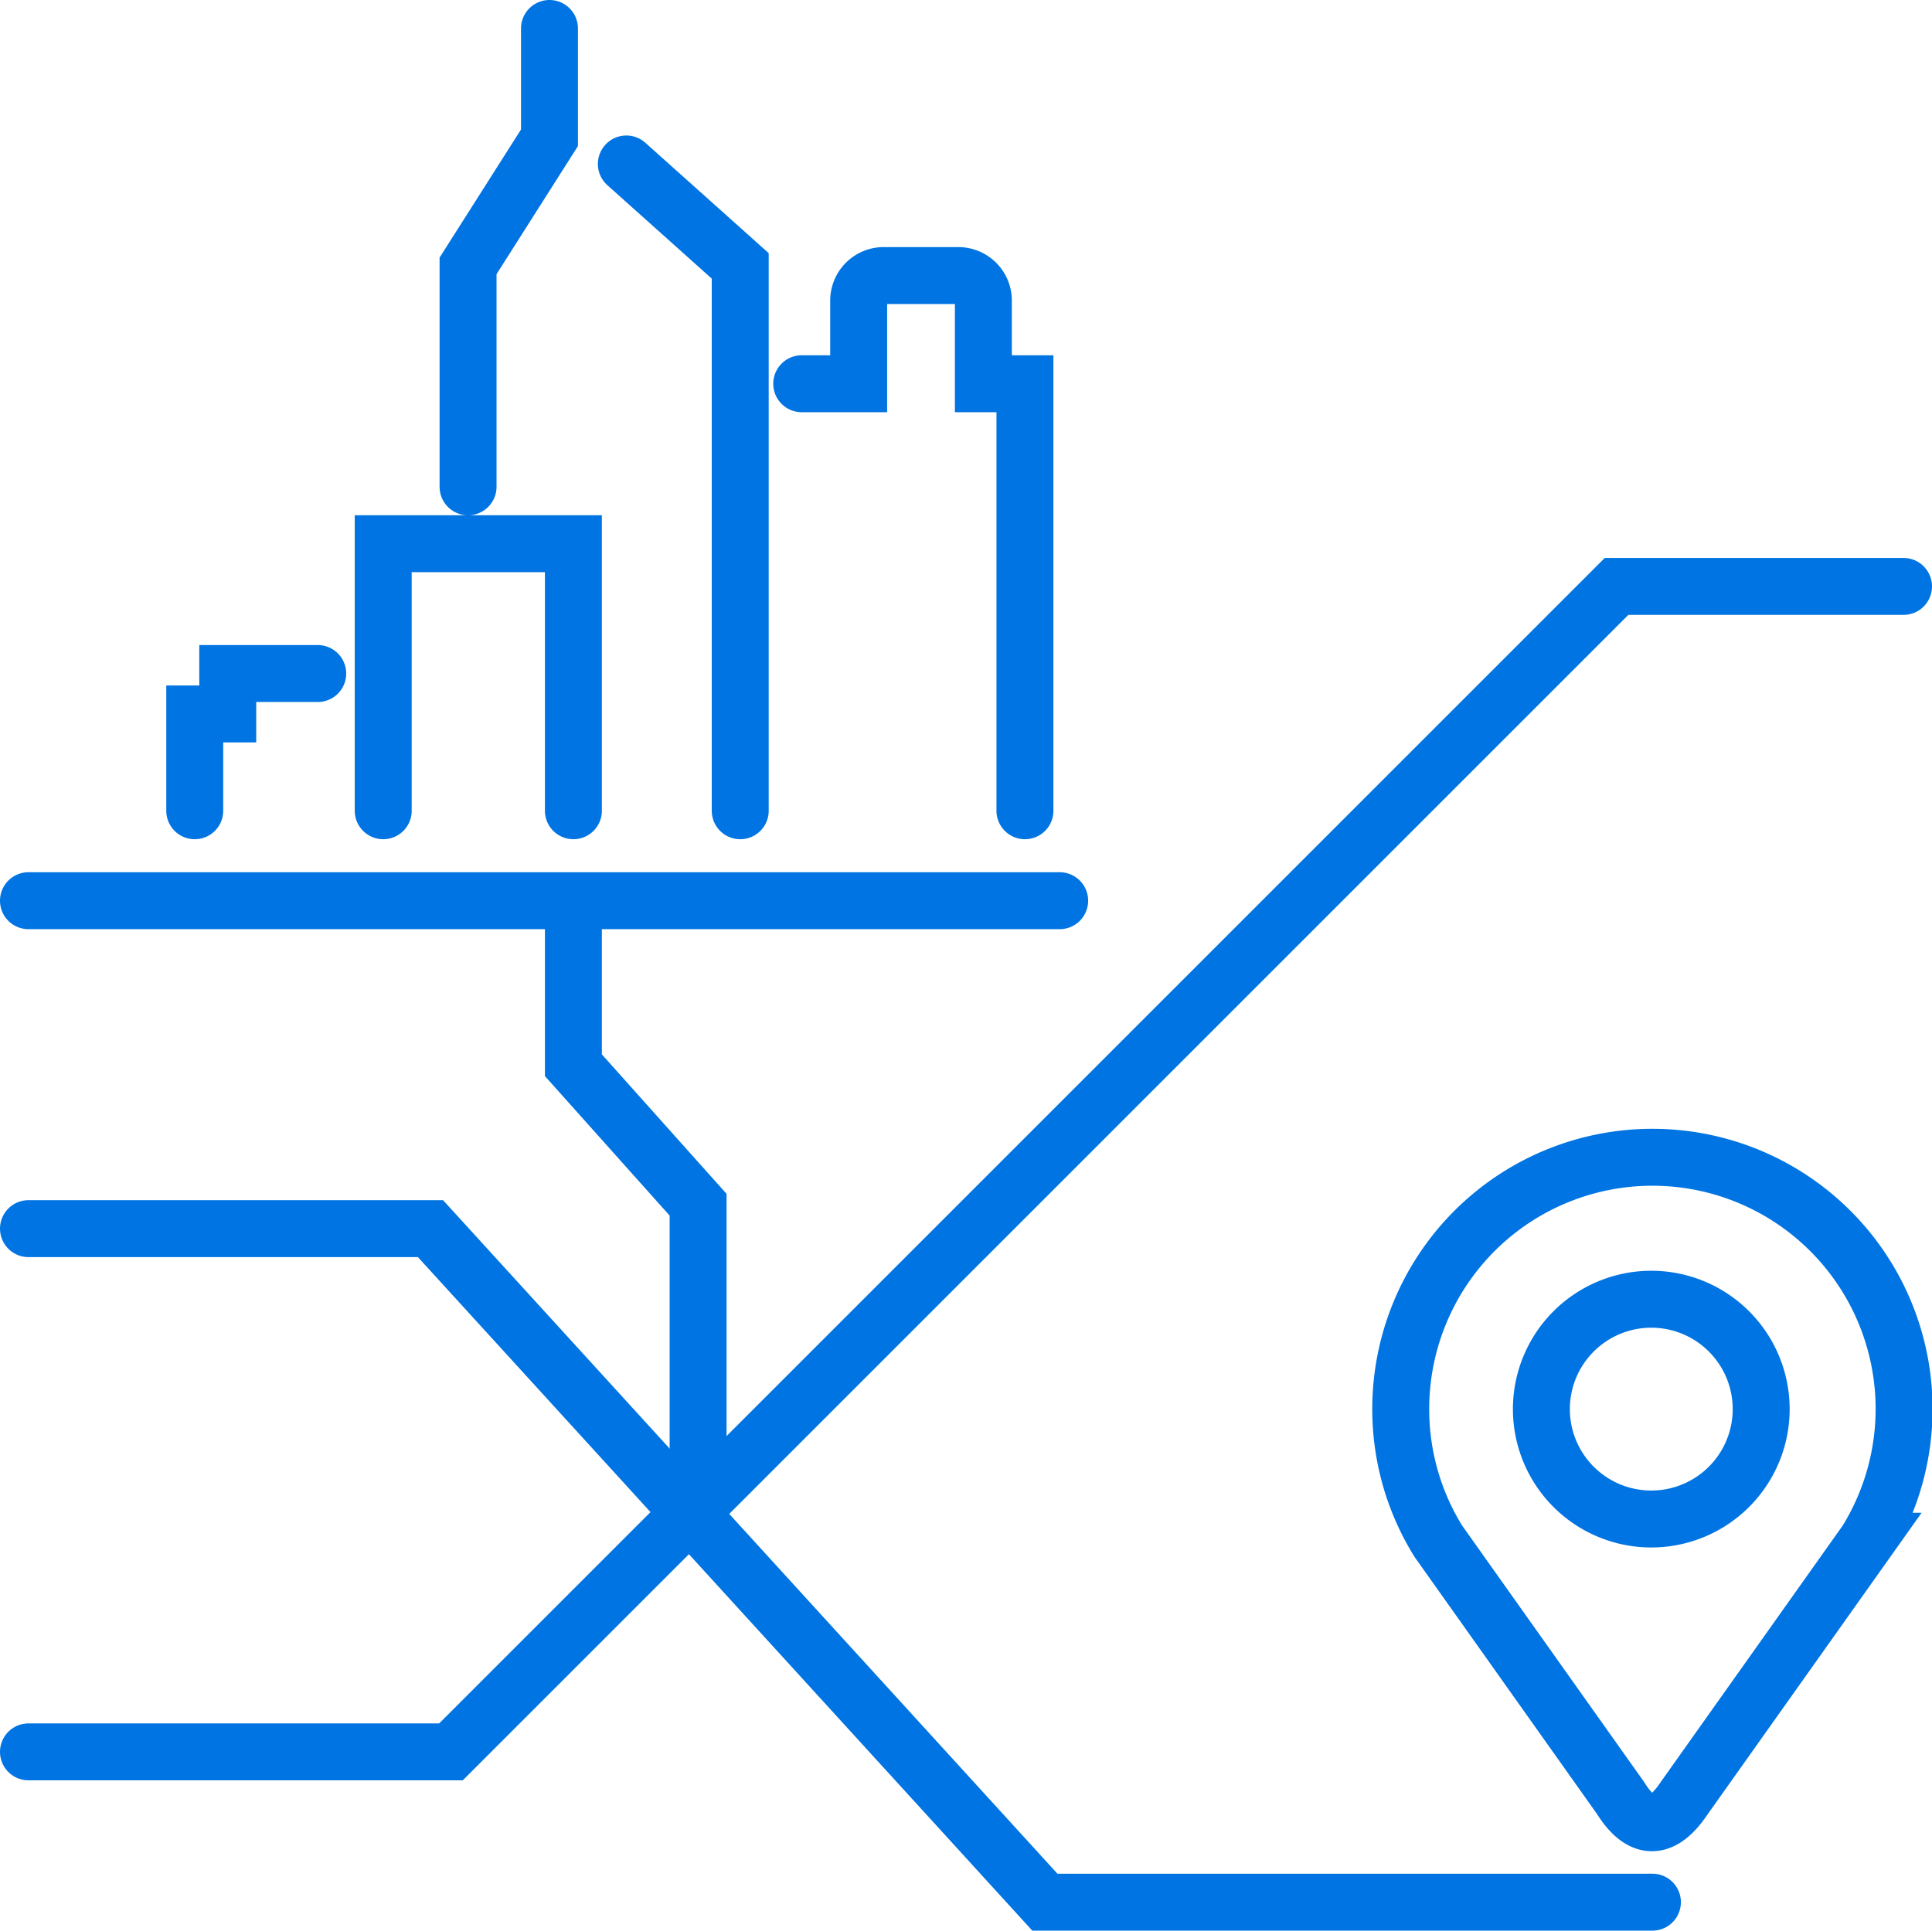 <svg xmlns="http://www.w3.org/2000/svg" viewBox="0 0 33.93 33.91"><defs><style>.cls-1{fill:none;stroke:#0074e2;stroke-linecap:round;stroke-miterlimit:22.93;fill-rule:evenodd;}</style></defs><g id="Layer_2" data-name="Layer 2"><g id="Layer_1-2" data-name="Layer 1"><path class="cls-1" d="M29.58,31.58l3.2-4.51a4.42,4.42,0,1,0-8.18-2.32,4.39,4.39,0,0,0,.66,2.32l3.2,4.51c.37.59.74.57,1.12,0Z"/><path class="cls-1" d="M29,22.82a1.93,1.93,0,1,1-1.93,1.93A1.93,1.93,0,0,1,29,22.82Z"/><polyline class="cls-1" points="29.02 33.41 18.35 33.41 7.56 21.58 0.5 21.58"/><polyline class="cls-1" points="0.5 30.77 7.92 30.77 28.39 10.3 33.43 10.3"/><path class="cls-1" d="M3.42,14.24v-1.7H4v-.71H5.58m1.15,2.41V9.55h3.34v4.69M8.22,8.55V4.67L9.65,2.42V.5M11,2.88l2,1.79v9.57m1.08-7.5h1V5.28a.44.44,0,0,1,.45-.44h1.3a.44.44,0,0,1,.44.44V6.74H18v7.5M.5,15.82H18.61"/><polyline class="cls-1" points="10.07 15.91 10.07 18.71 12.26 21.16 12.26 26.58"/></g></g></svg>